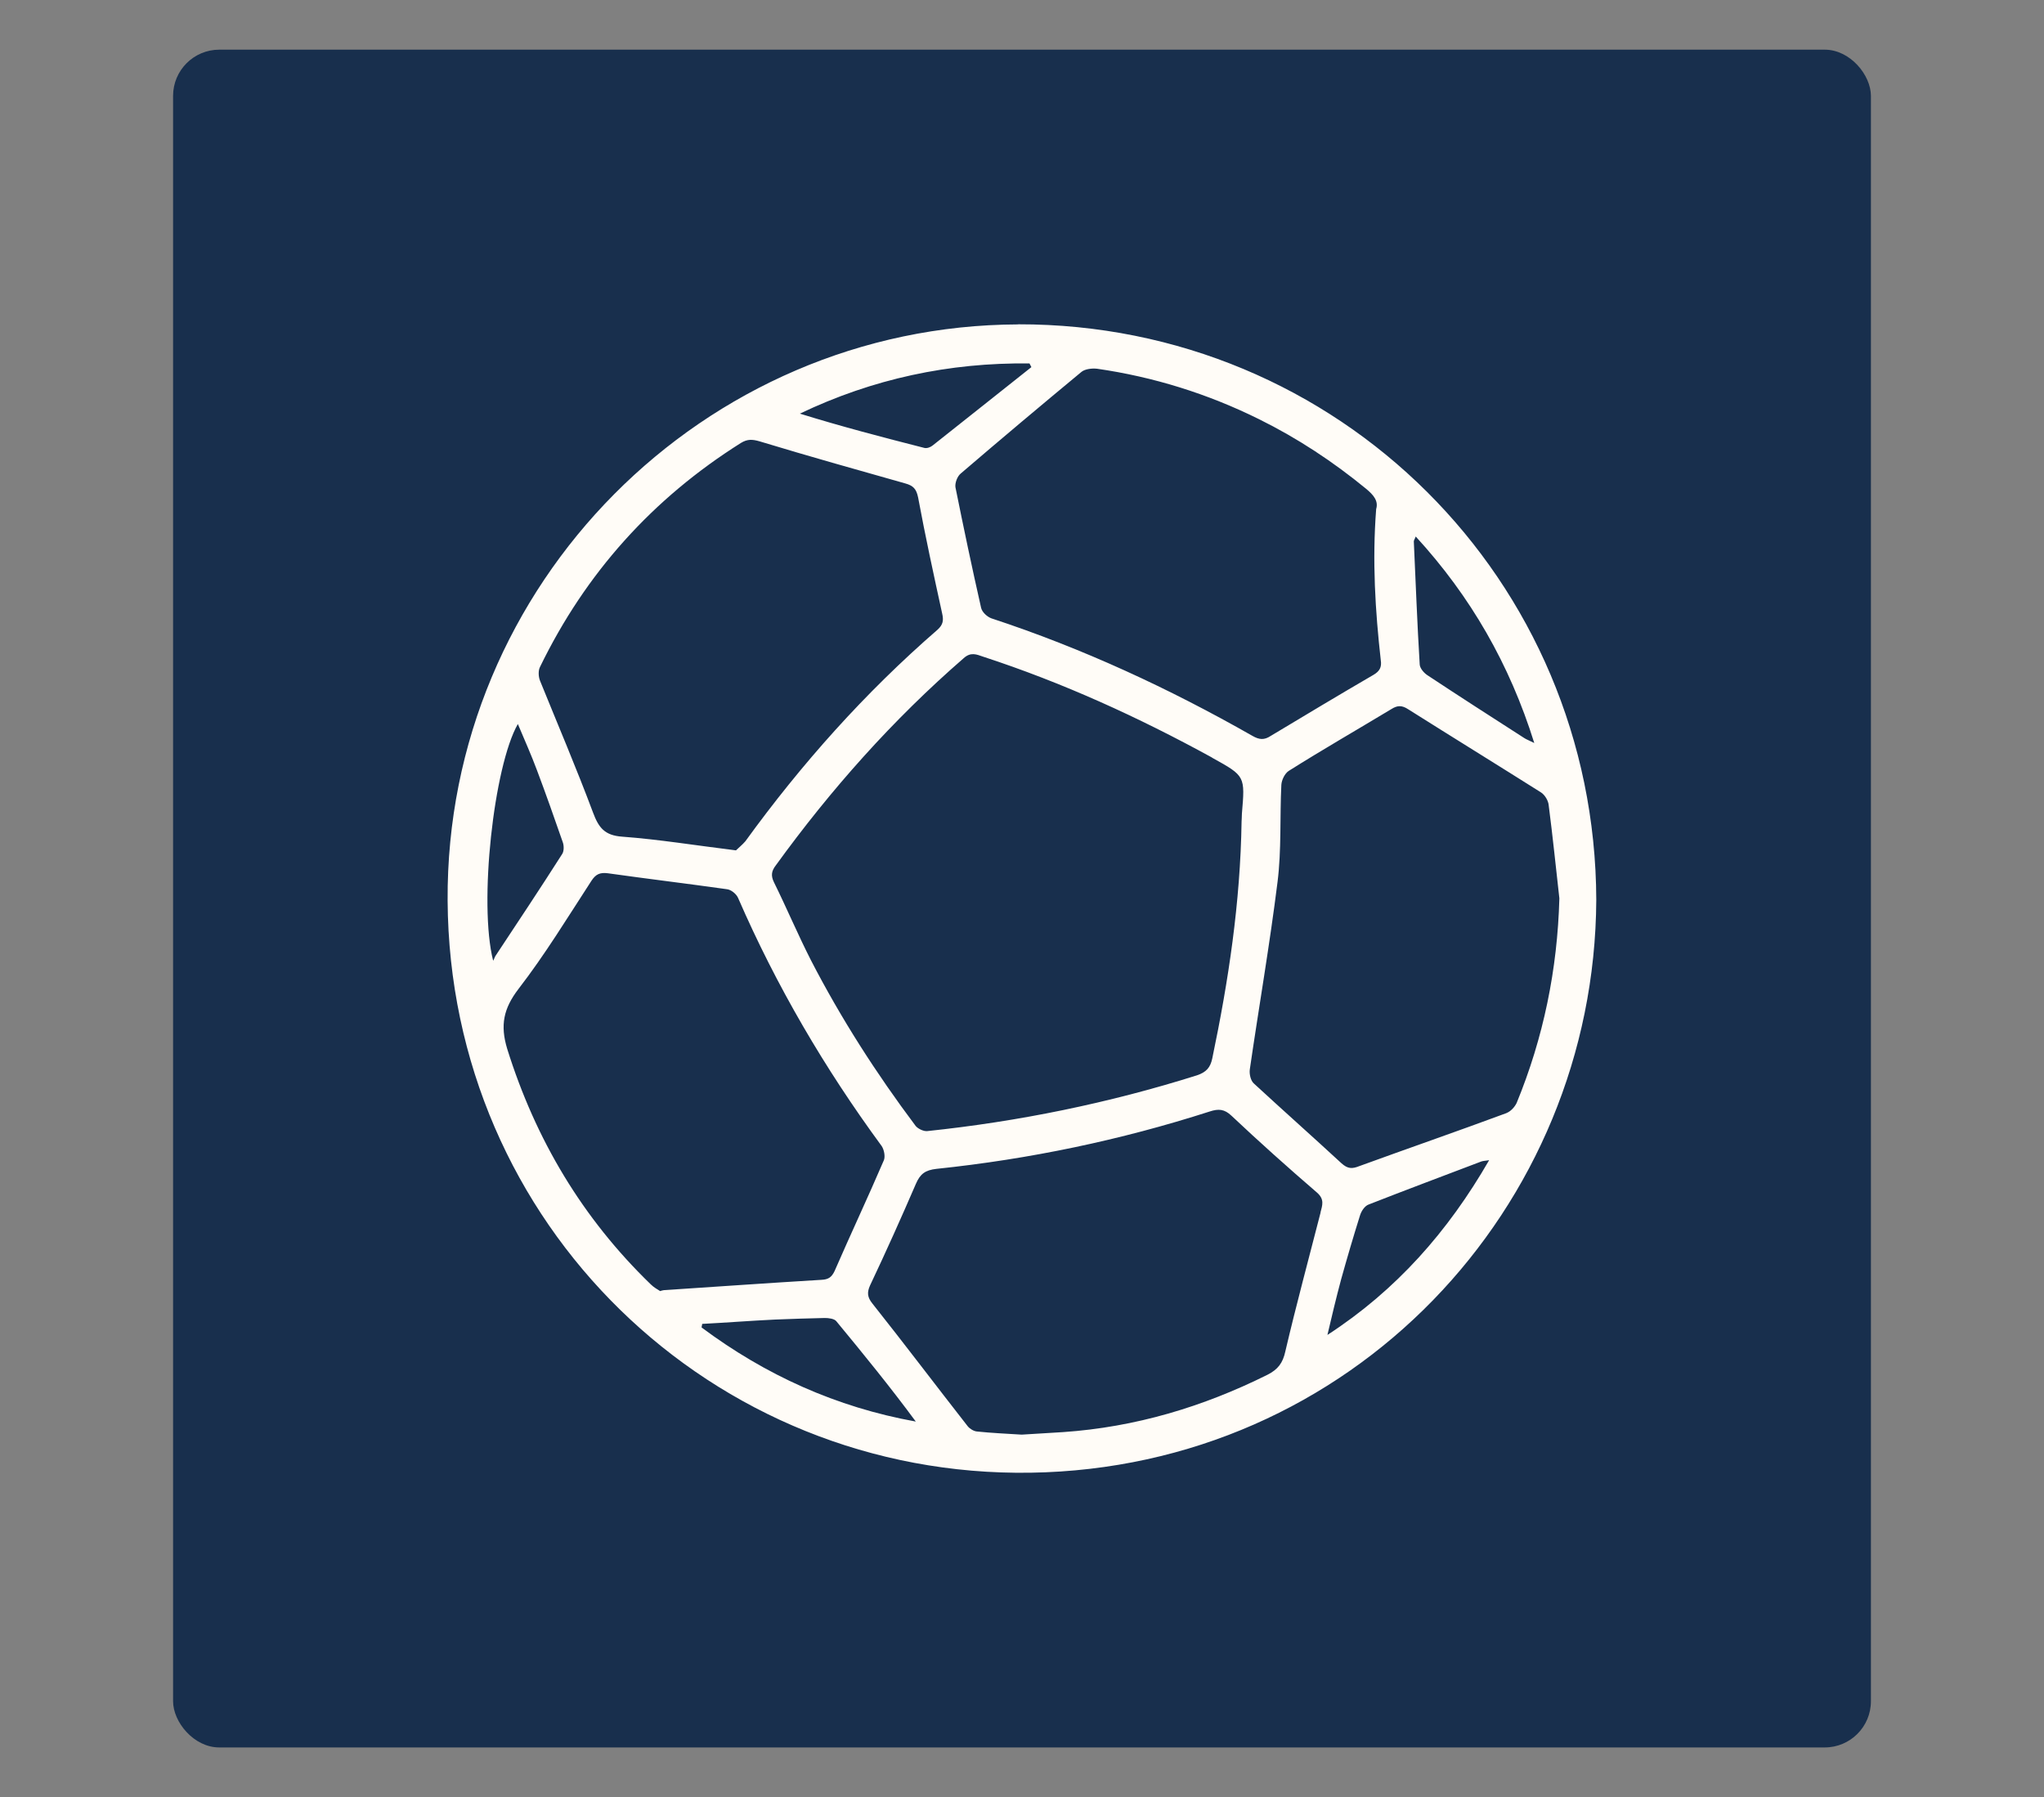 <svg xmlns="http://www.w3.org/2000/svg" id="Livello_1" data-name="Livello 1" viewBox="0 0 193.8 170.41"><rect x="0" y="0" width="193.8" height="170.41" fill="#808080" stroke="none"/><defs><style>      .cls-1 {        fill: #fffcf7;      }      .cls-2 {        fill: #182f4d;      }    </style></defs><rect class="cls-2" x="16.41" y="4.71" width="160.98" height="160.98" rx="4.38" ry="4.38"></rect><path class="cls-1" d="m96.54,30.76c-29.85.09-54.28,24.64-54.1,54.63.18,30.73,25.08,54.72,55.28,54.25,30.38-.47,53.48-25.05,53.63-54.31-.09-30.38-24.46-54.63-54.81-54.58Zm37.69,20.11c5.21,5.68,8.9,12.1,11.24,19.58-.47-.24-.74-.33-.95-.47-3.08-1.98-6.12-3.93-9.17-5.95-.33-.21-.71-.65-.74-1.01-.24-3.9-.38-7.81-.56-11.68,0-.12.09-.21.18-.47Zm-30.23-15.91c5.35.77,10.5,2.37,15.38,4.79,3.64,1.8,7.01,4.02,10.15,6.6.71.59,1.18,1.15.95,1.92-.38,4.91-.09,9.64.44,14.35.09.62-.09,1.01-.68,1.36-3.25,1.89-6.51,3.85-9.76,5.8-.62.41-1.09.36-1.72,0-7.9-4.5-16.12-8.31-24.76-11.15-.41-.15-.89-.59-.98-1.01-.86-3.79-1.66-7.6-2.43-11.42-.06-.41.18-1.04.5-1.3,3.79-3.25,7.6-6.45,11.45-9.64.33-.27.98-.35,1.45-.3Zm13.75,42.21c0,.3-.03.59-.03.71-.12,7.72-1.24,15.12-2.78,22.48-.18.86-.56,1.3-1.45,1.6-8.34,2.63-16.89,4.38-25.59,5.29-.35.03-.89-.24-1.09-.5-3.73-4.97-7.07-10.18-9.91-15.68-1.24-2.43-2.31-4.97-3.52-7.42-.3-.62-.24-1.06.18-1.6,5.21-7.19,11.09-13.81,17.81-19.64.68-.62,1.24-.35,1.83-.15,7.54,2.46,14.73,5.74,21.68,9.55.03.03.06.03.09.06,3.11,1.72,3.08,1.72,2.78,5.29Zm-20.14-42.71c.06.12.12.24.18.35-3.14,2.48-6.24,4.97-9.35,7.42-.21.18-.56.3-.8.24-3.96-1.01-7.9-2.04-11.8-3.25,6.92-3.31,14.17-4.85,21.77-4.76Zm-46.41,28.78c4.32-8.9,10.68-15.97,19.05-21.24.62-.38,1.09-.35,1.78-.15,4.58,1.39,9.2,2.69,13.81,3.99.74.21,1.04.5,1.21,1.33.68,3.67,1.48,7.34,2.28,11,.15.65.09,1.06-.44,1.54-6.89,5.98-12.9,12.72-18.22,20.06-.3.35-.68.65-.89.86-3.82-.47-7.31-1.04-10.8-1.3-1.66-.12-2.22-.86-2.75-2.28-1.57-4.2-3.34-8.34-5.03-12.51-.15-.38-.18-.95,0-1.3Zm-4.44,27.86c-1.39-5.44.06-18.46,2.34-22.45.65,1.54,1.27,2.93,1.8,4.35.86,2.28,1.66,4.56,2.46,6.86.12.33.12.86-.06,1.12-2.07,3.25-4.2,6.45-6.33,9.67-.09.15-.12.3-.21.44Zm15.8,31.3c-.24-.15-.59-.35-.86-.62-6.48-6.27-10.92-13.73-13.61-22.33-.68-2.25-.35-3.82,1.07-5.68,2.51-3.25,4.67-6.8,6.92-10.26.41-.62.8-.8,1.54-.71,3.76.53,7.51.98,11.27,1.51.41.03.92.44,1.09.83,3.64,8.37,8.22,16.18,13.61,23.52.24.35.36,1.01.21,1.36-1.51,3.52-3.14,6.98-4.67,10.5-.27.56-.56.8-1.24.83-4.97.3-9.97.65-14.94.98-.06,0-.15.03-.38.09Zm3.96,3.46c.03-.12.03-.21.06-.33,2.31-.12,4.59-.3,6.89-.41,1.57-.06,3.14-.12,4.73-.15.35,0,.89.06,1.09.3,2.57,3.11,5.12,6.24,7.54,9.52-7.54-1.36-14.26-4.41-20.32-8.93Zm58.69-10.89c-1.12,4.38-2.31,8.76-3.34,13.16-.24,1.12-.71,1.72-1.69,2.22-6.12,3.05-12.54,4.97-19.38,5.44-1.3.09-2.6.15-3.93.24-1.42-.09-2.84-.15-4.26-.3-.3-.03-.68-.27-.86-.5-3.05-3.9-6-7.81-9.05-11.65-.47-.59-.5-1.04-.21-1.69,1.51-3.19,2.96-6.42,4.35-9.64.41-.95.89-1.3,1.95-1.42,8.81-.92,17.45-2.72,25.91-5.44.83-.27,1.39-.24,2.07.41,2.63,2.48,5.35,4.91,8.1,7.28.74.65.5,1.21.33,1.89Zm.65,11.6c.41-1.75.83-3.52,1.3-5.27.56-2.01,1.15-4.02,1.78-6.03.12-.41.44-.92.83-1.06,3.55-1.39,7.1-2.72,10.68-4.08.18-.06.36-.06.74-.12-3.9,6.77-8.81,12.33-15.32,16.56Zm16.98-21.03c-4.64,1.72-9.32,3.34-13.96,5.03-.68.27-1.09.27-1.69-.27-2.75-2.54-5.56-5.03-8.31-7.57-.3-.27-.44-.89-.38-1.33.86-5.92,1.89-11.83,2.63-17.78.38-3.02.21-6.12.36-9.2.03-.47.33-1.09.71-1.33,3.19-2.01,6.48-3.9,9.73-5.86.56-.35.98-.38,1.6.03,4.17,2.63,8.4,5.24,12.57,7.87.38.24.71.8.74,1.24.38,2.93.68,5.89,1.01,8.81-.18,6.74-1.51,13.22-4.05,19.4-.18.38-.56.8-.95.95Z"></path></svg>